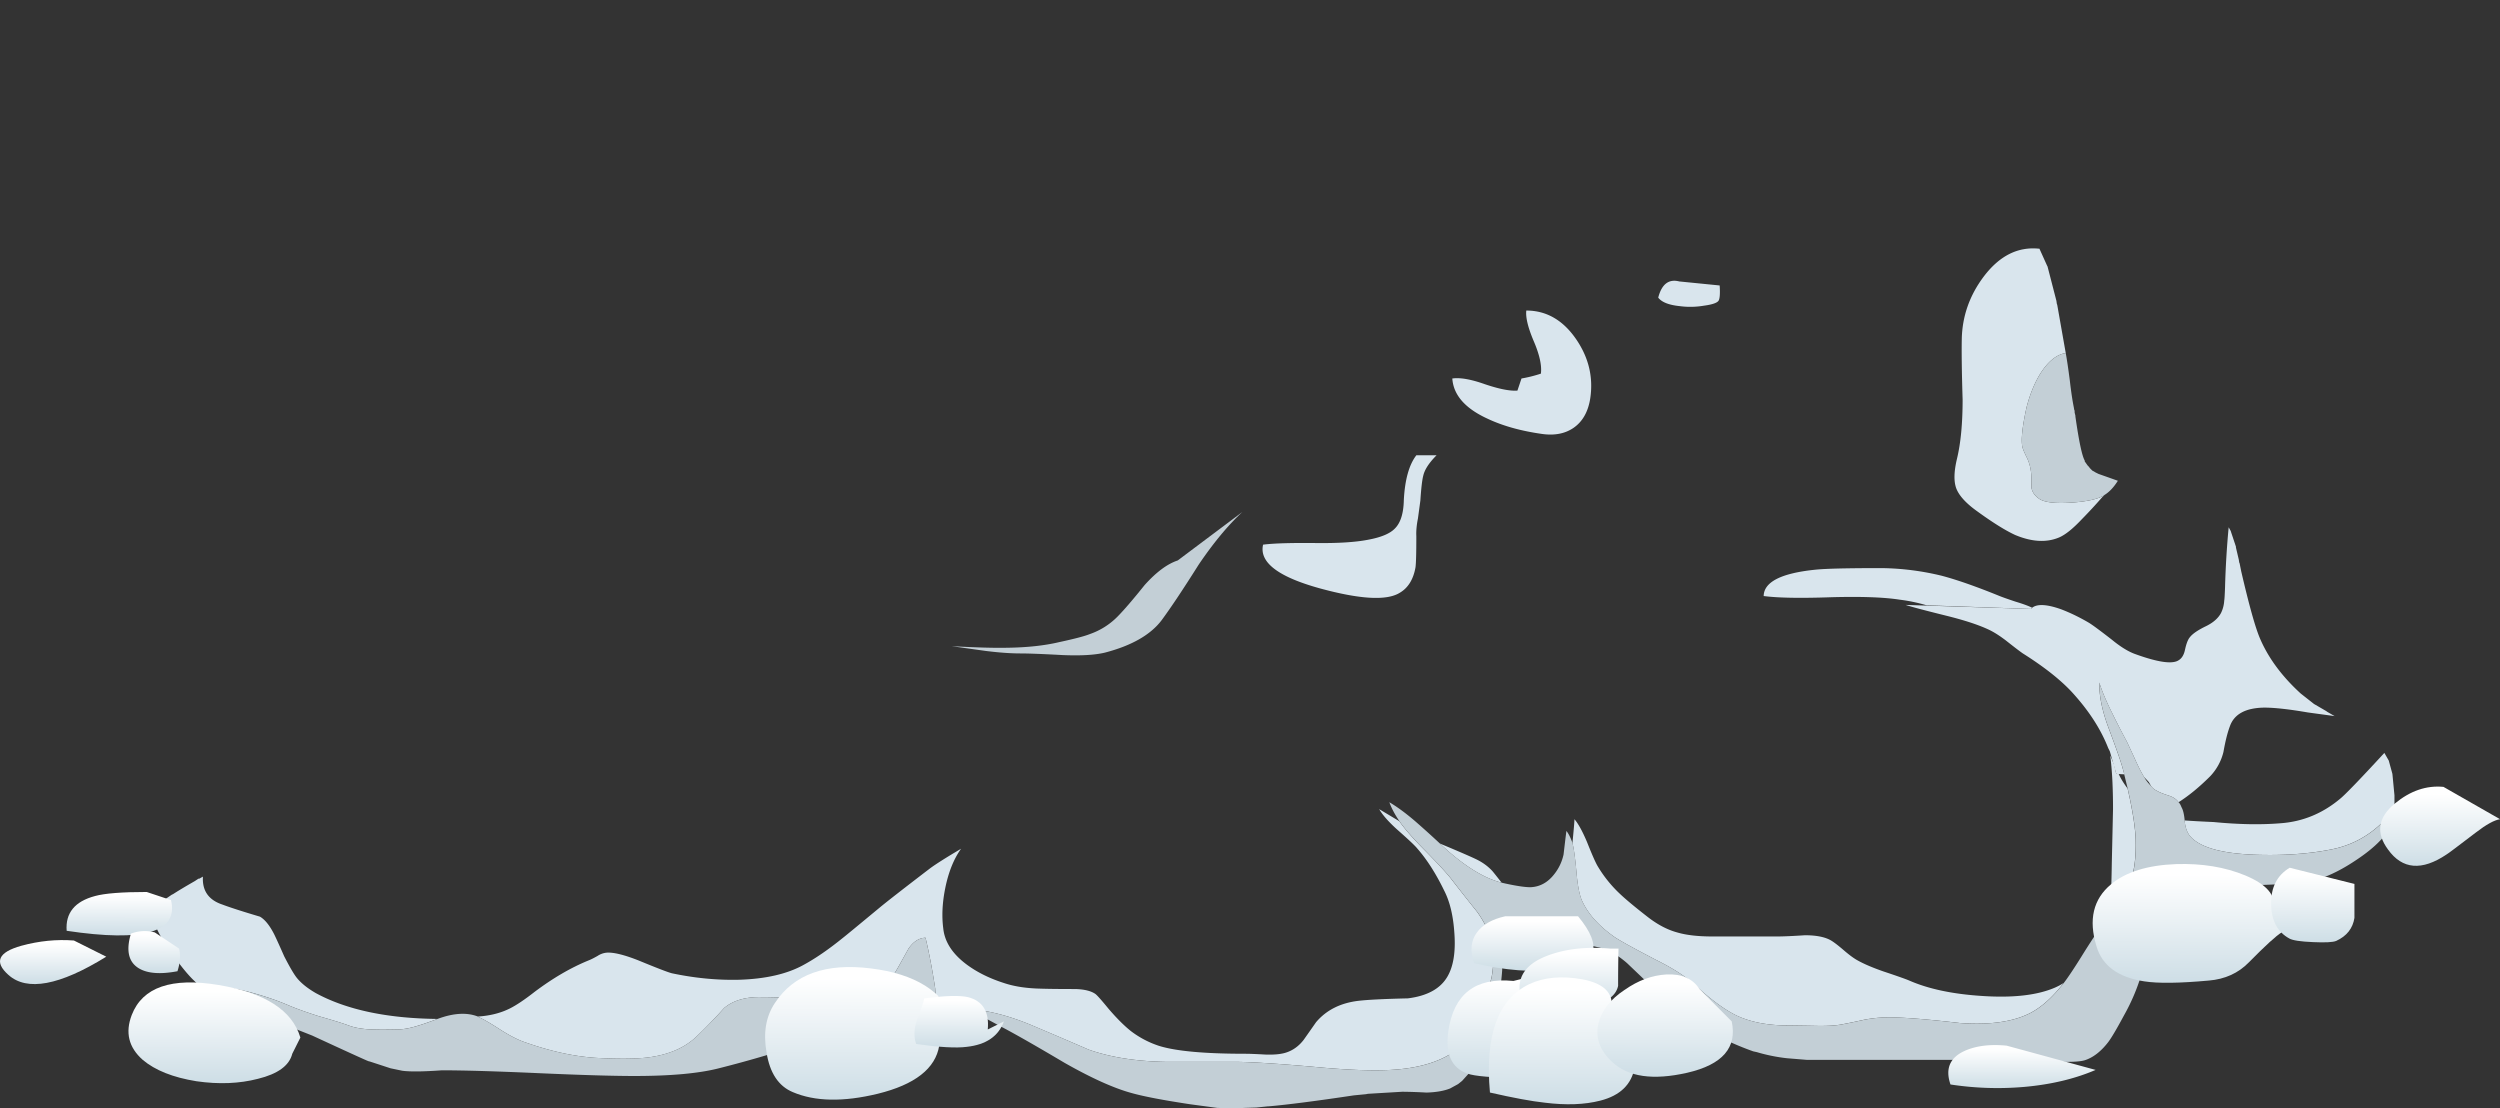 <svg xmlns="http://www.w3.org/2000/svg" viewBox="0 0 309.14 137.05"><rect x="0" y="0" width="309.14" height="137.05" fill="#333333" stroke="none"/><defs><linearGradient id="n" y2="-150.12" gradientUnits="userSpaceOnUse" x2="136.79" y1="-150.12" x1="92.212"><stop offset="0" stop-color="#fff" stop-opacity=".4"/><stop offset=".784" stop-color="#fff" stop-opacity=".6"/><stop offset="1" stop-color="#fff" stop-opacity=".6"/></linearGradient><linearGradient id="am" y2="-301.73" gradientUnits="userSpaceOnUse" x2="107.79" gradientTransform="matrix(0 -.8 -.8 .001 -.007 109.64)" y1="-301.73" x1="97.811"><stop offset="0" stop-color="#fff"/><stop offset="1" stop-color="#c8dae3"/></linearGradient><linearGradient id="b" y2="-166.12" gradientUnits="userSpaceOnUse" x2="26.409" y1="-166.12" x1=".759"><stop offset="0" stop-color="#fff" stop-opacity=".4"/><stop offset=".784" stop-color="#fff" stop-opacity=".6"/><stop offset="1" stop-color="#fff" stop-opacity=".6"/></linearGradient><linearGradient id="al" y2="-285.99" gradientUnits="userSpaceOnUse" x2="117.14" gradientTransform="matrix(0 -.8 -.8 .001 -.007 109.64)" y1="-285.99" x1="107.79"><stop offset="0" stop-color="#fff"/><stop offset="1" stop-color="#c8dae3"/></linearGradient><linearGradient id="w" y2="-166.12" gradientUnits="userSpaceOnUse" x2="26.409" y1="-166.12" x1=".759"><stop offset="0" stop-color="#fff"/><stop offset=".784" stop-color="#ccdbe3"/><stop offset="1" stop-color="#ccdbe3"/></linearGradient><linearGradient id="ak" y2="-270.46" gradientUnits="userSpaceOnUse" x2="122.72" gradientTransform="matrix(0 -.8 -.8 .001 -.007 109.64)" y1="-270.46" x1="107.84"><stop offset="0" stop-color="#fff"/><stop offset="1" stop-color="#c8dae3"/></linearGradient><linearGradient id="aj" y2="-250.02" gradientUnits="userSpaceOnUse" x2="134.79" gradientTransform="matrix(0 -.8 -.8 .001 -.007 109.64)" y1="-250.02" x1="129.41"><stop offset="0" stop-color="#fff"/><stop offset="1" stop-color="#c8dae3"/></linearGradient><linearGradient id="d" y2="-163.77" gradientUnits="userSpaceOnUse" x2="50.024" y1="-163.77" x1="19.549"><stop offset="0" stop-color="#fff" stop-opacity=".4"/><stop offset=".784" stop-color="#fff" stop-opacity=".6"/><stop offset="1" stop-color="#fff" stop-opacity=".6"/></linearGradient><linearGradient id="ai" y2="-205.91" gradientUnits="userSpaceOnUse" x2="133.98" gradientTransform="matrix(0 -.8 -.8 .001 -.007 109.64)" y1="-205.91" x1="121.32"><stop offset="0" stop-color="#fff"/><stop offset="1" stop-color="#c8dae3"/></linearGradient><linearGradient id="z" y2="-163.77" gradientUnits="userSpaceOnUse" x2="50.024" y1="-163.77" x1="19.549"><stop offset="0" stop-color="#fff"/><stop offset=".784" stop-color="#ccdbe3"/><stop offset="1" stop-color="#ccdbe3"/></linearGradient><linearGradient id="ah" y2="-193.12" gradientUnits="userSpaceOnUse" x2="137.84" gradientTransform="matrix(0 -.8 -.8 .001 -.007 109.64)" y1="-193.12" x1="122.07"><stop offset="0" stop-color="#fff"/><stop offset="1" stop-color="#c8dae3"/></linearGradient><linearGradient id="ag" y2="-194.01" gradientUnits="userSpaceOnUse" x2="125.14" gradientTransform="matrix(0 -.8 -.8 .001 -.007 109.64)" y1="-194.01" x1="117.67"><stop offset="0" stop-color="#fff"/><stop offset="1" stop-color="#c8dae3"/></linearGradient><linearGradient id="f" y2="-171.97" gradientUnits="userSpaceOnUse" x2="72.165" y1="-171.97" x1="70.09"><stop offset="0" stop-color="#fff" stop-opacity=".4"/><stop offset=".784" stop-color="#fff" stop-opacity=".6"/><stop offset="1" stop-color="#fff" stop-opacity=".6"/></linearGradient><linearGradient id="af" y2="-189.5" gradientUnits="userSpaceOnUse" x2="120.45" gradientTransform="matrix(0 -.8 -.8 .001 -.007 109.64)" y1="-189.5" x1="113.67"><stop offset="0" stop-color="#fff"/><stop offset="1" stop-color="#c8dae3"/></linearGradient><linearGradient id="C" y2="-171.97" gradientUnits="userSpaceOnUse" x2="72.165" y1="-171.97" x1="70.09"><stop offset="0" stop-color="#fff"/><stop offset=".784" stop-color="#ccdbe3"/><stop offset="1" stop-color="#ccdbe3"/></linearGradient><linearGradient id="ae" y2="-188.23" gradientUnits="userSpaceOnUse" x2="134.32" gradientTransform="matrix(0 -.8 -.8 .001 -.007 109.64)" y1="-188.23" x1="121.2"><stop offset="0" stop-color="#fff"/><stop offset="1" stop-color="#c8dae3"/></linearGradient><linearGradient id="ad" y2="-6.557" gradientUnits="userSpaceOnUse" x2="122.26" gradientTransform="matrix(0 -.8 -.8 .001 -.007 109.64)" y1="-6.557" x1="116.73"><stop offset="0" stop-color="#fff"/><stop offset="1" stop-color="#c8dae3"/></linearGradient><linearGradient id="h" y2="-169.79" gradientUnits="userSpaceOnUse" x2="82.105" y1="-169.79" x1="21.055"><stop offset="0" stop-color="#fff" stop-opacity=".4"/><stop offset=".784" stop-color="#fff" stop-opacity=".6"/><stop offset="1" stop-color="#fff" stop-opacity=".6"/></linearGradient><linearGradient id="ac" y2="-19.052" gradientUnits="userSpaceOnUse" x2="120.79" gradientTransform="matrix(0 -.8 -.8 .001 -.007 109.64)" y1="-19.052" x1="115.57"><stop offset="0" stop-color="#fff"/><stop offset="1" stop-color="#c8dae3"/></linearGradient><linearGradient id="F" y2="-169.79" gradientUnits="userSpaceOnUse" x2="82.105" y1="-169.79" x1="21.055"><stop offset="0" stop-color="#fff"/><stop offset=".784" stop-color="#ccdbe3"/><stop offset="1" stop-color="#ccdbe3"/></linearGradient><linearGradient id="ab" y2="-14.737" gradientUnits="userSpaceOnUse" x2="116.16" gradientTransform="matrix(0 -.8 -.8 .001 -.007 109.64)" y1="-14.737" x1="110.71"><stop offset="0" stop-color="#fff"/><stop offset="1" stop-color="#c8dae3"/></linearGradient><linearGradient id="aa" y2="-26.511" gradientUnits="userSpaceOnUse" x2="135.07" gradientTransform="matrix(0 -.8 -.8 .001 -.006 109.64)" y1="-26.511" x1="122.57"><stop offset="0" stop-color="#fff"/><stop offset="1" stop-color="#c8dae3"/></linearGradient><linearGradient id="j" y2="-90.994" gradientUnits="userSpaceOnUse" x2="89.884" y1="-90.994" x1="74.134"><stop offset="0" stop-color="#fff" stop-opacity=".4"/><stop offset=".784" stop-color="#fff" stop-opacity=".6"/><stop offset="1" stop-color="#fff" stop-opacity=".6"/></linearGradient><linearGradient id="Z" y2="-118.6" gradientUnits="userSpaceOnUse" x2="130.02" gradientTransform="matrix(0 -.8 -.8 .001 -.007 109.64)" y1="-118.6" x1="123.54"><stop offset="0" stop-color="#fff"/><stop offset="1" stop-color="#c8dae3"/></linearGradient><linearGradient id="I" y2="-90.994" gradientUnits="userSpaceOnUse" x2="89.884" y1="-90.994" x1="74.134"><stop offset="0" stop-color="#fff"/><stop offset=".784" stop-color="#ccdbe3"/><stop offset="1" stop-color="#ccdbe3"/></linearGradient><linearGradient id="Y" y2="-106.38" gradientUnits="userSpaceOnUse" x2="137.32" gradientTransform="matrix(0 -.8 -.8 .001 -.006 109.64)" y1="-106.38" x1="120.87"><stop offset="0" stop-color="#fff"/><stop offset="1" stop-color="#c8dae3"/></linearGradient><linearGradient id="X" y2="-250.91" gradientUnits="userSpaceOnUse" x2="109.4" y1="-250.91" x1="57.899"><stop offset="0" stop-color="#fff"/><stop offset=".784" stop-color="#ccdbe3"/><stop offset="1" stop-color="#ccdbe3"/></linearGradient><linearGradient id="l" y2="-84.098" gradientUnits="userSpaceOnUse" x2="132.82" y1="-84.098" x1="67.716"><stop offset="0" stop-color="#fff" stop-opacity=".4"/><stop offset=".784" stop-color="#fff" stop-opacity=".6"/><stop offset="1" stop-color="#fff" stop-opacity=".6"/></linearGradient><linearGradient id="t" y2="-250.91" gradientUnits="userSpaceOnUse" x2="109.4" y1="-250.91" x1="57.899"><stop offset="0" stop-color="#fff" stop-opacity=".4"/><stop offset=".784" stop-color="#fff" stop-opacity=".6"/><stop offset="1" stop-color="#fff" stop-opacity=".6"/></linearGradient><linearGradient id="L" y2="-84.098" gradientUnits="userSpaceOnUse" x2="132.82" y1="-84.098" x1="67.716"><stop offset="0" stop-color="#fff"/><stop offset=".784" stop-color="#ccdbe3"/><stop offset="1" stop-color="#ccdbe3"/></linearGradient><linearGradient id="U" y2="-231.15" gradientUnits="userSpaceOnUse" x2="130.96" y1="-231.15" x1="77.281"><stop offset="0" stop-color="#fff"/><stop offset=".784" stop-color="#ccdbe3"/><stop offset="1" stop-color="#ccdbe3"/></linearGradient><linearGradient id="r" y2="-231.15" gradientUnits="userSpaceOnUse" x2="130.96" y1="-231.15" x1="77.281"><stop offset="0" stop-color="#fff" stop-opacity=".4"/><stop offset=".784" stop-color="#fff" stop-opacity=".6"/><stop offset="1" stop-color="#fff" stop-opacity=".6"/></linearGradient><linearGradient id="R" y2="-199.44" gradientUnits="userSpaceOnUse" x2="116.91" y1="-199.44" x1="41.388"><stop offset="0" stop-color="#fff"/><stop offset=".784" stop-color="#ccdbe3"/><stop offset="1" stop-color="#ccdbe3"/></linearGradient><linearGradient id="p" y2="-199.44" gradientUnits="userSpaceOnUse" x2="116.91" y1="-199.44" x1="41.388"><stop offset="0" stop-color="#fff" stop-opacity=".4"/><stop offset=".784" stop-color="#fff" stop-opacity=".6"/><stop offset="1" stop-color="#fff" stop-opacity=".6"/></linearGradient><linearGradient id="O" y2="-150.12" gradientUnits="userSpaceOnUse" x2="136.79" y1="-150.12" x1="92.212"><stop offset="0" stop-color="#fff"/><stop offset=".784" stop-color="#ccdbe3"/><stop offset="1" stop-color="#ccdbe3"/></linearGradient><clipPath id="J"><path d="M115.83 52.319c1.387 2.348 2.68 4 3.883 4.961-1.043-1.945-1.746-4.653-2.121-8.121-.215-1.973-.442-4.824-.68-8.559 0-.293-.469-.558-1.402-.801-1.332-.347-2.2-.613-2.598-.8-.641-.586-1.105-1.239-1.402-1.957-1.039-.321-1.907-.735-2.598-1.243-.266-.265-1.066-1.398-2.402-3.398-.985-1.469-1.785-2.199-2.399-2.199-5.758-.668-9.876-2.867-12.356-6.602-2.215-3.332-2.895-7.48-2.039-12.441l-.203-.078c-.211-.082-.571-.309-1.078-.68-.559-.43-.934-.684-1.122-.762-4.453-2.187-9.851-4.078-16.199-5.679-1.972-.508-4.761-.762-8.359-.762-2.106 0-5.281.094-9.52.281-4.214.188-7.386.281-9.519.281-1.84-.133-3.149-.148-3.922-.043l-1.16.243-2.078.679h-.043l-.2.078c-.503.215-2.32 1.043-5.437 2.485l-4.762 1.879c-1.386.453-2.347.8-2.879 1.039h-.043l-2.957 1.64c-.507.375-.828.641-.961.801-.585.531-1.304 1.399-2.16 2.602-.906 1.25-1.48 2.222-1.718 2.918-.321.586-.508.918-.563 1 0 .054.176.304.52.757l.281.282.359.281.043.078 1 .68h.039c.531.347 1.266.785 2.199 1.32l.36.238h.082l.277.16c.403.188.949.375 1.641.563.746.211 1.281.387 1.601.52 1.653.64 3.227 1.613 4.719 2.917.879.747 2.215 1.973 4 3.68a520.19 520.19 0 002.359 1.922 17.02 17.02 0 012.083 2.117l1.796 1.801 1.204.84 1.398.723 1.121.437 1.121.32 1.438.321 6.402.398.078.043 5.399.078v.043c.96.106 3.015.906 6.16 2.399 2.48 1.171 4.613 1.507 6.402 1 2.133-.961 5.359-2.747 9.68-5.36.426 2.746 1.679 4.758 3.758 6.039 1.656 1.039 3.949 1.668 6.882 1.883 4.746-1.254 8.68-1.883 11.801-1.883 4.238.028 7.934 1.133 11.078 3.321.907.933 2.145 2.707 3.719 5.32z"/></clipPath><clipPath id="P"><path d="M119.72 57.28a9.833 9.833 0 003.597 1.719c0-2.641 1.602-4.575 4.801-5.801 2.184-.852 4.852-1.305 8-1.36l.801-.039c1.227-.187 1.945.36 2.16 1.641.024 2.426.051 4.305.078 5.641.028 2.48.614 4.05 1.762 4.718 2.824 1.414 6 3.68 9.52 6.801 3.707 3.305 6.664 5.574 8.878 6.801 2.403 1.199 4.266 1.465 5.602.797 2.133-1.598 4.492-2.52 7.078-2.758 1.547-.16 3.856-.039 6.922.359 3.066.399 5.371.52 6.918.36 2.586-.239 4.949-1.16 7.082-2.758.504-.348 1.504-1.789 3-4.32 1.277-2.161 2.68-3.387 4.199-3.68.532 0 1.442-.027 2.719-.082 1.176 0 2.133.148 2.883.441.183-.828.359-1.386.515-1.679v-.082l.282-.399.121-.121.121-.16.238-.238.16-.082.121-.079.399-.203c-.774-1.304-1.16-3.078-1.16-5.316-.266 0-1.399-.109-3.399-.32-1.148-.11-1.883 0-2.199.32-5.281 3.84-9.91 6.133-13.883 6.879-5.254 1.012-9.691-.481-13.32-4.481-.266-.558-.266-1.601 0-3.121.269-1.386.269-2.211 0-2.48-.613-.399-2.078-.973-4.399-1.719-2.027-.613-3.492-1.371-4.398-2.281-.269-.238-.391-.625-.363-1.16 0-.106.066-.625.203-1.559-4.375-1.734-7.27-4.519-8.684-8.359-1.41-3.758-1.132-7.801.844-12.121 0-.266.266-.797.797-1.598.535-.801.801-1.336.801-1.602.695-1.386 1.027-2.8 1-4.238a7.595 7.595 0 00-1.039-3.723l-.84.204c-2.242.32-4.508.293-6.801-.082-.691 3.492-2.402 5.839-5.121 7.039-.32.32-.945.683-1.879 1.082l-1.32.519c-3.918 5.094-8.387 8.586-13.399 10.481-4.773 1.839-10.441 2.347-17 1.519-.64-.293-.84-.148-.601.442.293.718.761 1.371 1.402 1.957.398.187 1.266.453 2.598.8.933.243 1.402.508 1.402.801.238 3.735.465 6.586.68 8.559.375 3.468 1.078 6.176 2.121 8.121z"/></clipPath><clipPath id="x"><path d="M130.51 93.401c1.281 1.57 3.679 1.664 7.203.277.93-.347 2.277-.933 4.039-1.758 1.465-.613 2.519-.921 3.16-.921 4.398 0 8.652 1.105 12.758 3.32h.16l1.68-.078c-2.797-2.508-4.957-5.321-6.481-8.442-1.679-3.386-2.519-6.988-2.519-10.8 0-.559-.426-1.399-1.282-2.52-1.011-1.281-1.652-2.305-1.918-3.078-6.238 5.094-11.734 8.426-16.48 10-7.172 2.344-12.879.879-17.121-4.402-.797-.133-1.492-.2-2.078-.2-1.149 0-2.055.332-2.719 1a193.24 193.24 0 01-3.121 3.36c-1.199 1.281-2.293 2.199-3.281 2.761l.32.481c.16.344.281.73.359 1.16.055.184.149 1.106.282 2.758v.199l.121.84v.121l.199.762c.055.238.133.453.238.636l.442.723.441.481.117.078.442.359.078.043c.32.211.801.52 1.441.918.535.398.946.762 1.238 1.082.27.266.43.504.481.719.082.16.121.347.121.558 2.879-.293 5.309-.437 7.281-.437.934 0 1.973-.574 3.117-1.723 1.387-1.386 2.215-2.144 2.481-2.277 2.562-1.094 4.336-1.336 5.32-.723.403.293 1.563 1.867 3.481 4.723z"/></clipPath><clipPath id="c"><path d="M17.3-200.01h33.823v72.501H17.3v-72.501z"/></clipPath><clipPath id="a"><path d="M-.198-197.51h27.563v62.501H-.198v-62.501z"/></clipPath><clipPath id="S"><path d="M157.72 25.401c-.535.797-.801 1.332-.801 1.598-1.973 4.32-2.254 8.359-.84 12.121 1.414 3.84 4.305 6.625 8.68 8.359.105-.586.16-1.016.16-1.281 10.504 4.293 20.707 4.176 30.598-.36 10.215-4.695 16.586-12.64 19.121-23.839-.934-.055-1.559-.309-1.879-.762-.082-.051-.121-.133-.121-.238l-.121-.36v-.441l-.039-.238.039-.122.121-1.32v-.16l.039-.32-.039-.438c-.242-3.039-1.082-5.84-2.52-8.402-.718-1.332-1.242-2.211-1.558-2.637-.723-.934-1.496-1.535-2.321-1.801-.535-.16-1.562-.199-3.082-.121-1.547.106-2.492.16-2.84.16H178.72l-1.961.161c-.988.105-1.973.304-2.961.601l-.359.078a28.344 28.344 0 00-2.719 1.121l-.32.117c-.801.403-1.641.907-2.52 1.52l-.32.203-3.121 2.399-.039.082-3.442 3.277c-.824.723-1.598 1.187-2.316 1.402l-.16.078a7.637 7.637 0 011.039 3.723c.027 1.438-.309 2.852-1 4.238-.004.266-.27.801-.801 1.602z"/></clipPath><clipPath id="q"><path d="M74.731-268.76h57.575v75.001H74.731v-75.001z"/></clipPath><clipPath id="m"><path d="M89.811-188.76h47.578v77.501H89.811v-77.501z"/></clipPath><clipPath id="A"><path d="M136.91 51.799l-.801.039c.16.161.414.414.758.762.242.317.254.586.043.801.719.16 1.438.172 2.16.039-.215-1.281-.933-1.828-2.16-1.641z"/></clipPath><clipPath id="M"><path d="M91.594 11.319l-1.442-.039-.437-.121c-.856 4.961-.176 9.109 2.039 12.441 2.48 3.735 6.598 5.934 12.359 6.602.614 0 1.414.73 2.399 2.199 1.336 2 2.136 3.133 2.402 3.398.691.508 1.559.918 2.598 1.243-.239-.586-.039-.735.601-.442 6.559.828 12.227.32 17-1.519 5.012-1.895 9.481-5.387 13.399-10.481l1.32-.519c.934-.399 1.559-.762 1.883-1.082 2.719-1.2 4.426-3.547 5.117-7.039a21.6 21.6 0 01-2.238-.52v-1.758a22.159 22.159 0 00-.52-3.519l-.402-1.602-.598-1.84-.762-1.679-.96-1.524-.719-.797-.399-.32-.8-.441c-.614-.239-1.387-.372-2.321-.399a55.542 55.542 0 01-2.398.078l-3.4-.199-.2-.039-1.2-.121c-3.762-.559-6.559-.918-8.398-1.078h-.082l-1.161-.121-1.281-.039-.199-.04-2.359.04-2.68.359c-2.668.398-4.613.773-5.84 1.117-1.762.484-3.973 1.484-6.641 3-2.878 1.711-4.984 2.91-6.32 3.602l-1.199.64-2.68 1.442c-1.066.508-2.015.84-2.84 1l-.64.117z"/></clipPath><clipPath id="V"><path d="M169.31 52.479c2.321.746 3.786 1.32 4.403 1.719.265.269.265 1.094 0 2.48-.27 1.52-.27 2.563 0 3.121 3.625 4 8.066 5.493 13.316 4.481 3.977-.746 8.602-3.039 13.883-6.879.316-.32 1.051-.43 2.199-.32 2 .211 3.133.32 3.399.32 0 2.238.386 4.012 1.16 5.316h.043l6.558-1.918c1.84-.48 3.293-1 4.36-1.558a4.51 4.51 0 001.558-1.364c.215-.265.375-.519.481-.757l.519-1.559v-.082l.282-1.199.039-.281.043-.082.16-.801c.773-3.332 1.383-5.531 1.84-6.598.824-1.945 2.172-3.773 4.039-5.48l1.32-1.039 1.238-.719.039-.039c.508-.297 1.254-.723 2.243-1.281.878-.536 1.574-1 2.082-1.399l.039-.043a7.09 7.09 0 001.078-1.078l.203-.242.48-.801.36-1.316.199-2.121v-.879c.051-.641 0-1.204-.16-1.684-.453-1.254-1.668-2.531-3.641-3.84-1.867-1.25-3.531-1.972-5-2.16-1.172-.16-2.84-.266-5-.316-2.375-.082-4.027-.164-4.961-.243-.265-.027-.797 0-1.597.079-.828.082-1.454.109-1.883.082-2.531 11.199-8.906 19.148-19.117 23.839-9.895 4.536-20.094 4.653-30.602.36 0 .269-.051.695-.16 1.281-.133.934-.199 1.453-.199 1.559-.028.535.093.922.359 1.16.906.91 2.371 1.668 4.398 2.281z"/></clipPath><clipPath id="s"><path d="M55.954-296.26h53.841v91.251H55.954v-91.251z"/></clipPath><clipPath id="e"><path d="M69.825-174.98h2.505v5.001h-2.505v-5.001z"/></clipPath><clipPath id="D"><path d="M159.75 94.28l2.199.078.199.043h1.039c5.922 0 13.348-.547 22.282-1.641l2.043-.199c1.863-.187 3-.309 3.398-.363h.039l.719-.117.043-.043c.316-.051.797-.184 1.437-.399l.16-.078.559-.203.203-.117.52-.242.758-.481.242-.117.758-.563c2.429-1.812 3.91-3 4.441-3.558.16-.133.332-.336.519-.602l.442-.64.758-1.68.043-.078.879-3.403.039-.277.043-.121.757-4.199c.161-.668.309-1.653.442-2.961.16-1.332.305-2.32.437-2.961l.043-.238.039-.121v-.161l.082-.32v-.078l.399-2.68c-.746-.293-1.707-.441-2.879-.441a72.857 72.857 0 01-2.723.082c-1.519.293-2.918 1.519-4.199 3.68-1.492 2.531-2.492 3.972-3 4.32-2.133 1.598-4.492 2.519-7.078 2.758-1.547.16-3.856.039-6.922-.36-3.066-.398-5.371-.519-6.918-.359-2.586.238-4.949 1.16-7.082 2.758-1.332.668-3.199.402-5.598-.797-2.214-1.227-5.175-3.496-8.882-6.801-3.52-3.121-6.692-5.387-9.52-6.801-1.144-.668-1.734-2.238-1.758-4.718a699.752 699.752 0 01-.082-5.641 5.365 5.365 0 01-2.16-.039c.215-.215.199-.484-.039-.801l-.762-.762c-3.144.055-5.812.508-8 1.36-3.199 1.226-4.797 3.16-4.797 5.801a9.82 9.82 0 01-3.601-1.719c-1.199-.961-2.492-2.613-3.879-4.961-1.574-2.613-2.816-4.387-3.723-5.32-3.144-2.188-6.84-3.293-11.078-3.321-3.121 0-7.055.629-11.801 1.883a407.588 407.588 0 00-5.839 1.641c-2.321.636-4.215 1.105-5.68 1.398-.266 0-.801.266-1.602.801-.797.531-1.332.801-1.597.801-2.723-.188-5.282-.016-7.68.515.184.188.437.496.758.922l-.438.242-.558.438-.524.601v.2a12.304 12.304 0 00-.039 3.281c.078 1.066.293 2.039.641 2.918l.359.961 1.039 1.879.961 1.359 2.758 2.844 2.281 1.797 2.52 1.722 3.961 2.321 4.601 2.558.039.039 4.52 2.563 4.121 2.84.879-.043a3.94 3.94 0 01.64-.039l.161-.039h.757c.161-.028.387-.039.68-.039h.082c1.172 0 2.149.105 2.918.32l.563.156c.879.297 1.546.762 2 1.402.984-.558 2.078-1.48 3.277-2.761.695-.719 1.734-1.84 3.121-3.36.668-.664 1.574-1 2.723-1 .586 0 1.277.067 2.078.2 4.238 5.281 9.945 6.746 17.121 4.402 4.746-1.574 10.238-4.906 16.48-10 .266.773.907 1.801 1.918 3.078.856 1.121 1.282 1.961 1.282 2.52 0 3.816.839 7.414 2.519 10.8 1.52 3.121 3.68 5.934 6.481 8.442l.238.039z"/></clipPath><clipPath id="k"><path d="M64.85-150.01h68.883v132.5H64.85v-132.5z"/></clipPath><clipPath id="o"><path d="M38.49-260.01h78.871v121.25H38.49v-121.25z"/></clipPath><clipPath id="g"><path d="M18.492-257.51h63.926v176.25H18.492v-176.25z"/></clipPath><clipPath id="i"><path d="M72.387-112.5H89.93v42.501H72.387V-112.5z"/></clipPath><clipPath id="G"><path d="M82.352 43.678c-2.079-1.277-3.332-3.293-3.758-6.039-4.321 2.613-7.547 4.399-9.68 5.36-1.789.507-3.922.175-6.402-1-3.145-1.493-5.2-2.293-6.16-2.399l.121.918c.215 1.309.761 2.496 1.64 3.563.668.8 1.641 1.625 2.922 2.48l3.719 2.438a12.07 12.07 0 012.078 1.718c2.402-.531 4.961-.703 7.68-.515.269 0 .8-.27 1.601-.801.801-.535 1.332-.801 1.602-.801 1.465-.293 3.359-.762 5.68-1.398 1.277-.375 3.226-.922 5.839-1.641-2.933-.215-5.226-.844-6.882-1.883z"/></clipPath><clipPath id="u"><path d="M139.04 107.2l1.797-.52h.082l1.121-.199.277-.078 1.52-.242c1.414-.321 2.375-.559 2.883-.719.957-.32 1.824-.746 2.597-1.281 1.387-.934 2.321-1.746 2.801-2.442l.282-.476.16-.442.039-.16.039-.32.043-.16.039-1 .078-.442v-.117l.121-.441c.16-.399.32-.707.481-.918.105-.16.308-.43.601-.801l.277-.359.762-.762h.039c.719-.535 1.586-.867 2.602-1-4.106-2.215-8.36-3.32-12.762-3.32-.641 0-1.691.308-3.16.921-1.758.825-3.106 1.415-4.039 1.758-3.52 1.387-5.918 1.293-7.199-.277-1.922-2.856-3.082-4.43-3.481-4.723-.988-.613-2.762-.371-5.32.723-.266.133-1.094.891-2.481 2.277-1.144 1.149-2.187 1.723-3.121 1.723-1.972 0-4.398.144-7.277.437.051.454-.055 1.266-.32 2.442l-.082.281v.117l-.278 1.442-.043.558c.082 1.309.387 2.563.922 3.762l.918 1.598.524.722v.039c.585.696 1.039 1.188 1.359 1.481l.199.199 1.238.961 1.762.84c2.828.906 6.52 1.359 11.082 1.359 2.586 0 6.36-.094 11.317-.281l1.601-2.16z"/></clipPath><mask id="E"><g clip-path="url(#g)"><path d="M18.492-257.51h63.926v176.25H18.492v-176.25z" fill="url(#h)"/></g></mask><mask id="W"><g clip-path="url(#s)"><path d="M55.954-296.26h53.841v91.251H55.954v-91.251z" fill="url(#t)"/></g></mask><mask id="B"><g clip-path="url(#e)"><path d="M69.825-174.98h2.505v5.001h-2.505v-5.001z" fill="url(#f)"/></g></mask><mask id="K"><g clip-path="url(#k)"><path d="M64.85-150.01h68.883v132.5H64.85v-132.5z" fill="url(#l)"/></g></mask><mask id="H"><g clip-path="url(#i)"><path d="M72.387-112.5H89.93v42.501H72.387V-112.5z" fill="url(#j)"/></g></mask><mask id="y"><g clip-path="url(#c)"><path d="M17.3-200.01h33.823v72.501H17.3v-72.501z" fill="url(#d)"/></g></mask><mask id="Q"><g clip-path="url(#o)"><path d="M38.49-260.01h78.871v121.25H38.49v-121.25z" fill="url(#p)"/></g></mask><mask id="N"><g clip-path="url(#m)"><path d="M89.811-188.76h47.578v77.501H89.811v-77.501z" fill="url(#n)"/></g></mask><mask id="v"><g clip-path="url(#a)"><path d="M-.198-197.51h27.563v62.501H-.198v-62.501z" fill="url(#b)"/></g></mask><mask id="T"><g clip-path="url(#q)"><path d="M74.731-268.76h57.575v75.001H74.731v-75.001z" fill="url(#r)"/></g></mask></defs><g clip-path="url(#u)" transform="matrix(1.25 0 0 -1.25 0 137.05)"><g mask="url(#v)" transform="matrix(0 -.8 -.8 .001 -.007 109.64)"><path d="M139.04 107.2l1.797-.52h.082l1.121-.199.277-.078 1.52-.242c1.414-.321 2.375-.559 2.883-.719.957-.32 1.824-.746 2.597-1.281 1.387-.934 2.321-1.746 2.801-2.442l.282-.476.16-.442.039-.16.039-.32.043-.16.039-1 .078-.442v-.117l.121-.441c.16-.399.32-.707.481-.918.105-.16.308-.43.601-.801l.277-.359.762-.762h.039c.719-.535 1.586-.867 2.602-1-4.106-2.215-8.36-3.32-12.762-3.32-.641 0-1.691.308-3.16.921-1.758.825-3.106 1.415-4.039 1.758-3.52 1.387-5.918 1.293-7.199-.277-1.922-2.856-3.082-4.43-3.481-4.723-.988-.613-2.762-.371-5.32.723-.266.133-1.094.891-2.481 2.277-1.144 1.149-2.187 1.723-3.121 1.723-1.972 0-4.398.144-7.277.437.051.454-.055 1.266-.32 2.442l-.082.281v.117l-.278 1.442-.043.558c.082 1.309.387 2.563.922 3.762l.918 1.598.524.722v.039c.585.696 1.039 1.188 1.359 1.481l.199.199 1.238.961 1.762.84c2.828.906 6.52 1.359 11.082 1.359 2.586 0 6.36-.094 11.317-.281l1.601-2.16z" fill-rule="evenodd" fill="url(#w)"/></g></g><g clip-path="url(#x)" transform="matrix(1.25 0 0 -1.25 0 137.05)"><g mask="url(#y)" transform="matrix(0 -.8 -.8 .001 -.007 109.64)"><path d="M130.51 93.401c1.281 1.57 3.679 1.664 7.203.277.93-.347 2.277-.933 4.039-1.758 1.465-.613 2.519-.921 3.16-.921 4.398 0 8.652 1.105 12.758 3.32h.16l1.68-.078c-2.797-2.508-4.957-5.321-6.481-8.442-1.679-3.386-2.519-6.988-2.519-10.8 0-.559-.426-1.399-1.282-2.52-1.011-1.281-1.652-2.305-1.918-3.078-6.238 5.094-11.734 8.426-16.48 10-7.172 2.344-12.879.879-17.121-4.402-.797-.133-1.492-.2-2.078-.2-1.149 0-2.055.332-2.719 1a193.24 193.24 0 01-3.121 3.36c-1.199 1.281-2.293 2.199-3.281 2.761l.32.481c.16.344.281.73.359 1.16.055.184.149 1.106.282 2.758v.199l.121.84v.121l.199.762c.055.238.133.453.238.636l.442.723.441.481.117.078.442.359.078.043c.32.211.801.52 1.441.918.535.398.946.762 1.238 1.082.27.266.43.504.481.719.082.16.121.347.121.558 2.879-.293 5.309-.437 7.281-.437.934 0 1.973-.574 3.117-1.723 1.387-1.386 2.215-2.144 2.481-2.277 2.562-1.094 4.336-1.336 5.32-.723.403.293 1.563 1.867 3.481 4.723z" fill-rule="evenodd" fill="url(#z)"/></g></g><g clip-path="url(#A)" transform="matrix(1.25 0 0 -1.25 0 137.05)"><g mask="url(#B)" transform="matrix(0 -.8 -.8 .001 -.007 109.64)"><path d="M136.91 51.799l-.801.039c.16.161.414.414.758.762.242.317.254.586.043.801.719.16 1.438.172 2.16.039-.215-1.281-.933-1.828-2.16-1.641z" fill-rule="evenodd" fill="url(#C)"/></g></g><g clip-path="url(#D)" transform="matrix(1.25 0 0 -1.25 0 137.05)"><g mask="url(#E)" transform="matrix(0 -.8 -.8 .001 -.007 109.64)"><path d="M159.75 94.28l2.199.078.199.043h1.039c5.922 0 13.348-.547 22.282-1.641l2.043-.199c1.863-.187 3-.309 3.398-.363h.039l.719-.117.043-.043c.316-.051.797-.184 1.437-.399l.16-.078.559-.203.203-.117.52-.242.758-.481.242-.117.758-.563c2.429-1.812 3.91-3 4.441-3.558.16-.133.332-.336.519-.602l.442-.64.758-1.68.043-.078.879-3.403.039-.277.043-.121.757-4.199c.161-.668.309-1.653.442-2.961.16-1.332.305-2.32.437-2.961l.043-.238.039-.121v-.161l.082-.32v-.078l.399-2.68c-.746-.293-1.707-.441-2.879-.441a72.857 72.857 0 01-2.723.082c-1.519.293-2.918 1.519-4.199 3.68-1.492 2.531-2.492 3.972-3 4.32-2.133 1.598-4.492 2.519-7.078 2.758-1.547.16-3.856.039-6.922-.36-3.066-.398-5.371-.519-6.918-.359-2.586.238-4.949 1.16-7.082 2.758-1.332.668-3.199.402-5.598-.797-2.214-1.227-5.175-3.496-8.882-6.801-3.52-3.121-6.692-5.387-9.52-6.801-1.144-.668-1.734-2.238-1.758-4.718a699.752 699.752 0 01-.082-5.641 5.365 5.365 0 01-2.16-.039c.215-.215.199-.484-.039-.801l-.762-.762c-3.144.055-5.812.508-8 1.36-3.199 1.226-4.797 3.16-4.797 5.801a9.82 9.82 0 01-3.601-1.719c-1.199-.961-2.492-2.613-3.879-4.961-1.574-2.613-2.816-4.387-3.723-5.32-3.144-2.188-6.84-3.293-11.078-3.321-3.121 0-7.055.629-11.801 1.883a407.588 407.588 0 00-5.839 1.641c-2.321.636-4.215 1.105-5.68 1.398-.266 0-.801.266-1.602.801-.797.531-1.332.801-1.597.801-2.723-.188-5.282-.016-7.68.515.184.188.437.496.758.922l-.438.242-.558.438-.524.601v.2a12.304 12.304 0 00-.039 3.281c.078 1.066.293 2.039.641 2.918l.359.961 1.039 1.879.961 1.359 2.758 2.844 2.281 1.797 2.52 1.722 3.961 2.321 4.601 2.558.039.039 4.52 2.563 4.121 2.84.879-.043a3.94 3.94 0 01.64-.039l.161-.039h.757c.161-.028.387-.039.68-.039h.082c1.172 0 2.149.105 2.918.32l.563.156c.879.297 1.546.762 2 1.402.984-.558 2.078-1.48 3.277-2.761.695-.719 1.734-1.84 3.121-3.36.668-.664 1.574-1 2.723-1 .586 0 1.277.067 2.078.2 4.238 5.281 9.945 6.746 17.121 4.402 4.746-1.574 10.238-4.906 16.48-10 .266.773.907 1.801 1.918 3.078.856 1.121 1.282 1.961 1.282 2.52 0 3.816.839 7.414 2.519 10.8 1.52 3.121 3.68 5.934 6.481 8.442l.238.039z" fill-rule="evenodd" fill="url(#F)"/></g></g><g clip-path="url(#G)" transform="matrix(1.25 0 0 -1.25 0 137.05)"><g mask="url(#H)" transform="matrix(0 -.8 -.8 .001 -.007 109.64)"><path d="M82.352 43.678c-2.079-1.277-3.332-3.293-3.758-6.039-4.321 2.613-7.547 4.399-9.68 5.36-1.789.507-3.922.175-6.402-1-3.145-1.493-5.2-2.293-6.16-2.399l.121.918c.215 1.309.761 2.496 1.64 3.563.668.8 1.641 1.625 2.922 2.48l3.719 2.438a12.07 12.07 0 012.078 1.718c2.402-.531 4.961-.703 7.68-.515.269 0 .8-.27 1.601-.801.801-.535 1.332-.801 1.602-.801 1.465-.293 3.359-.762 5.68-1.398 1.277-.375 3.226-.922 5.839-1.641-2.933-.215-5.226-.844-6.882-1.883z" fill-rule="evenodd" fill="url(#I)"/></g></g><g clip-path="url(#J)" transform="matrix(1.25 0 0 -1.25 0 137.05)"><g mask="url(#K)" transform="matrix(0 -.8 -.8 .001 -.006 109.64)"><path d="M115.83 52.319c1.387 2.348 2.68 4 3.883 4.961-1.043-1.945-1.746-4.653-2.121-8.121-.215-1.973-.442-4.824-.68-8.559 0-.293-.469-.558-1.402-.801-1.332-.347-2.2-.613-2.598-.8-.641-.586-1.105-1.239-1.402-1.957-1.039-.321-1.907-.735-2.598-1.243-.266-.265-1.066-1.398-2.402-3.398-.985-1.469-1.785-2.199-2.399-2.199-5.758-.668-9.876-2.867-12.356-6.602-2.215-3.332-2.895-7.48-2.039-12.441l-.203-.078c-.211-.082-.571-.309-1.078-.68-.559-.43-.934-.684-1.122-.762-4.453-2.187-9.851-4.078-16.199-5.679-1.972-.508-4.761-.762-8.359-.762-2.106 0-5.281.094-9.52.281-4.214.188-7.386.281-9.519.281-1.84-.133-3.149-.148-3.922-.043l-1.16.243-2.078.679h-.043l-.2.078c-.503.215-2.32 1.043-5.437 2.485l-4.762 1.879c-1.386.453-2.347.8-2.879 1.039h-.043l-2.957 1.64c-.507.375-.828.641-.961.801-.585.531-1.304 1.399-2.16 2.602-.906 1.25-1.48 2.222-1.718 2.918-.321.586-.508.918-.563 1 0 .054.176.304.52.757l.281.282.359.281.043.078 1 .68h.039c.531.347 1.266.785 2.199 1.32l.36.238h.082l.277.16c.403.188.949.375 1.641.563.746.211 1.281.387 1.601.52 1.653.64 3.227 1.613 4.719 2.917.879.747 2.215 1.973 4 3.68a520.19 520.19 0 002.359 1.922 17.02 17.02 0 012.083 2.117l1.796 1.801 1.204.84 1.398.723 1.121.437 1.121.32 1.438.321 6.402.398.078.043 5.399.078v.043c.96.106 3.015.906 6.16 2.399 2.48 1.171 4.613 1.507 6.402 1 2.133-.961 5.359-2.747 9.68-5.36.426 2.746 1.679 4.758 3.758 6.039 1.656 1.039 3.949 1.668 6.882 1.883 4.746-1.254 8.68-1.883 11.801-1.883 4.238.028 7.934 1.133 11.078 3.321.907.933 2.145 2.707 3.719 5.32z" fill-rule="evenodd" fill="url(#L)"/></g></g><g clip-path="url(#M)" transform="matrix(1.25 0 0 -1.25 0 137.05)"><g mask="url(#N)" transform="matrix(0 -.8 -.8 .001 -.007 109.64)"><path d="M91.594 11.319l-1.442-.039-.437-.121c-.856 4.961-.176 9.109 2.039 12.441 2.48 3.735 6.598 5.934 12.359 6.602.614 0 1.414.73 2.399 2.199 1.336 2 2.136 3.133 2.402 3.398.691.508 1.559.918 2.598 1.243-.239-.586-.039-.735.601-.442 6.559.828 12.227.32 17-1.519 5.012-1.895 9.481-5.387 13.399-10.481l1.32-.519c.934-.399 1.559-.762 1.883-1.082 2.719-1.2 4.426-3.547 5.117-7.039a21.6 21.6 0 01-2.238-.52v-1.758a22.159 22.159 0 00-.52-3.519l-.402-1.602-.598-1.84-.762-1.679-.96-1.524-.719-.797-.399-.32-.8-.441c-.614-.239-1.387-.372-2.321-.399a55.542 55.542 0 01-2.398.078l-3.4-.199-.2-.039-1.2-.121c-3.762-.559-6.559-.918-8.398-1.078h-.082l-1.161-.121-1.281-.039-.199-.04-2.359.04-2.68.359c-2.668.398-4.613.773-5.84 1.117-1.762.484-3.973 1.484-6.641 3-2.878 1.711-4.984 2.91-6.32 3.602l-1.199.64-2.68 1.442c-1.066.508-2.015.84-2.84 1l-.64.117z" fill-rule="evenodd" fill="url(#O)"/></g></g><g clip-path="url(#P)" transform="matrix(1.25 0 0 -1.25 0 137.05)"><g mask="url(#Q)" transform="matrix(0 -.8 -.8 .001 -.007 109.64)"><path d="M119.72 57.28a9.833 9.833 0 003.597 1.719c0-2.641 1.602-4.575 4.801-5.801 2.184-.852 4.852-1.305 8-1.36l.801-.039c1.227-.187 1.945.36 2.16 1.641.024 2.426.051 4.305.078 5.641.028 2.48.614 4.05 1.762 4.718 2.824 1.414 6 3.68 9.52 6.801 3.707 3.305 6.664 5.574 8.878 6.801 2.403 1.199 4.266 1.465 5.602.797 2.133-1.598 4.492-2.52 7.078-2.758 1.547-.16 3.856-.039 6.922.359 3.066.399 5.371.52 6.918.36 2.586-.239 4.949-1.16 7.082-2.758.504-.348 1.504-1.789 3-4.32 1.277-2.161 2.68-3.387 4.199-3.68.532 0 1.442-.027 2.719-.082 1.176 0 2.133.148 2.883.441.183-.828.359-1.386.515-1.679v-.082l.282-.399.121-.121.121-.16.238-.238.16-.082.121-.079.399-.203c-.774-1.304-1.16-3.078-1.16-5.316-.266 0-1.399-.109-3.399-.32-1.148-.11-1.883 0-2.199.32-5.281 3.84-9.91 6.133-13.883 6.879-5.254 1.012-9.691-.481-13.32-4.481-.266-.558-.266-1.601 0-3.121.269-1.386.269-2.211 0-2.48-.613-.399-2.078-.973-4.399-1.719-2.027-.613-3.492-1.371-4.398-2.281-.269-.238-.391-.625-.363-1.16 0-.106.066-.625.203-1.559-4.375-1.734-7.27-4.519-8.684-8.359-1.41-3.758-1.132-7.801.844-12.121 0-.266.266-.797.797-1.598.535-.801.801-1.336.801-1.602.695-1.386 1.027-2.8 1-4.238a7.595 7.595 0 00-1.039-3.723l-.84.204c-2.242.32-4.508.293-6.801-.082-.691 3.492-2.402 5.839-5.121 7.039-.32.32-.945.683-1.879 1.082l-1.32.519c-3.918 5.094-8.387 8.586-13.399 10.481-4.773 1.839-10.441 2.347-17 1.519-.64-.293-.84-.148-.601.442.293.718.761 1.371 1.402 1.957.398.187 1.266.453 2.598.8.933.243 1.402.508 1.402.801.238 3.735.465 6.586.68 8.559.375 3.468 1.078 6.176 2.121 8.121z" fill-rule="evenodd" fill="url(#R)"/></g></g><g clip-path="url(#S)" transform="matrix(1.25 0 0 -1.25 0 137.05)"><g mask="url(#T)" transform="matrix(0 -.8 -.8 .001 -.007 109.64)"><path d="M157.72 25.401c-.535.797-.801 1.332-.801 1.598-1.973 4.32-2.254 8.359-.84 12.121 1.414 3.84 4.305 6.625 8.68 8.359.105-.586.16-1.016.16-1.281 10.504 4.293 20.707 4.176 30.598-.36 10.215-4.695 16.586-12.64 19.121-23.839-.934-.055-1.559-.309-1.879-.762-.082-.051-.121-.133-.121-.238l-.121-.36v-.441l-.039-.238.039-.122.121-1.32v-.16l.039-.32-.039-.438c-.242-3.039-1.082-5.84-2.52-8.402-.718-1.332-1.242-2.211-1.558-2.637-.723-.934-1.496-1.535-2.321-1.801-.535-.16-1.562-.199-3.082-.121-1.547.106-2.492.16-2.84.16H178.72l-1.961.161c-.988.105-1.973.304-2.961.601l-.359.078a28.344 28.344 0 00-2.719 1.121l-.32.117c-.801.403-1.641.907-2.52 1.52l-.32.203-3.121 2.399-.039.082-3.442 3.277c-.824.723-1.598 1.187-2.316 1.402l-.16.078a7.637 7.637 0 011.039 3.723c.027 1.438-.309 2.852-1 4.238-.004.266-.27.801-.801 1.602z" fill-rule="evenodd" fill="url(#U)"/></g></g><g clip-path="url(#V)" transform="matrix(1.25 0 0 -1.25 0 137.05)"><g mask="url(#W)" transform="matrix(0 -.8 -.8 .001 -.007 109.64)"><path d="M169.31 52.479c2.321.746 3.786 1.32 4.403 1.719.265.269.265 1.094 0 2.48-.27 1.52-.27 2.563 0 3.121 3.625 4 8.066 5.493 13.316 4.481 3.977-.746 8.602-3.039 13.883-6.879.316-.32 1.051-.43 2.199-.32 2 .211 3.133.32 3.399.32 0 2.238.386 4.012 1.16 5.316h.043l6.558-1.918c1.84-.48 3.293-1 4.36-1.558a4.51 4.51 0 001.558-1.364c.215-.265.375-.519.481-.757l.519-1.559v-.082l.282-1.199.039-.281.043-.082.16-.801c.773-3.332 1.383-5.531 1.84-6.598.824-1.945 2.172-3.773 4.039-5.48l1.32-1.039 1.238-.719.039-.039c.508-.297 1.254-.723 2.243-1.281.878-.536 1.574-1 2.082-1.399l.039-.043a7.09 7.09 0 001.078-1.078l.203-.242.48-.801.36-1.316.199-2.121v-.879c.051-.641 0-1.204-.16-1.684-.453-1.254-1.668-2.531-3.641-3.84-1.867-1.25-3.531-1.972-5-2.16-1.172-.16-2.84-.266-5-.316-2.375-.082-4.027-.164-4.961-.243-.265-.027-.797 0-1.597.079-.828.082-1.454.109-1.883.082-2.531 11.199-8.906 19.148-19.117 23.839-9.895 4.536-20.094 4.653-30.602.36 0 .269-.051.695-.16 1.281-.133.934-.199 1.453-.199 1.559-.028.535.093.922.359 1.16.906.91 2.371 1.668 4.398 2.281z" fill-rule="evenodd" fill="url(#X)"/></g></g><path d="M261.988 95.699c.233.532.6 1.134 1.098 1.802.669 2.934 1 5.151 1 6.65.035 2.1-.214 3.814-.751 5.147-.396 1.034-1.314 2.47-2.749 4.302.234-.932.385-2.066.449-3.399.034-.269.069-1.435.103-3.501.068-2.934.117-5.151.15-6.65 0-2.666-.117-4.883-.35-6.646l.497 1.196.25 1.099h.303zM195.588 111.3c-.3-.732-.518-1.885-.65-3.447-.167-1.802-.332-3.003-.498-3.604.166-1.665.249-2.646.249-2.949.464.532.981 1.47 1.547 2.803.635 1.596 1.084 2.617 1.353 3.05a15.714 15.714 0 002.749 3.4c.703.663 1.802 1.582 3.3 2.748 1.266 1.001 2.516 1.665 3.75 1.998 1.133.337 2.583.502 4.352.502h8.051c.699 0 1.832-.049 3.399-.151 1.366 0 2.416.2 3.149.601.366.2.919.62 1.651 1.25.698.6 1.264 1.015 1.699 1.25.766.434 1.816.884 3.149 1.353 1.7.566 2.783.947 3.252 1.147 2.364 1.035 5.333 1.665 8.896 1.899 3.834.269 6.852-.063 9.053-.996a7.714 7.714 0 001.147-.605c-1.366 1.767-2.763 3.017-4.198 3.75-2.134 1.07-5.015 1.47-8.648 1.201-4.034-.464-6.967-.699-8.804-.699-.996 0-2.016.103-3.046.299a72.55 72.55 0 01-2.901.6c-.8.137-1.885.186-3.251.151a461.264 461.264 0 00-3.248-.049c-2.471 0-4.57-.4-6.304-1.2-1.465-.698-3.198-1.968-5.2-3.8-1.065-1-2.666-2.036-4.8-3.1-2.631-1.367-4.331-2.3-5.097-2.802-2.003-1.398-3.369-2.93-4.101-4.6zM182.638 106.3c.732.366 1.347.82 1.85 1.353.098.097.498.6 1.202 1.498-2.271-.566-4.82-2.182-7.651-4.848 2.465 1.03 3.999 1.7 4.599 1.997zM270.738 103.301c-.338-.468-.533-1.083-.602-1.85.865.064 2.066.132 3.599.2 3.066.298 5.835.352 8.301.147 2.7-.2 5.136-1.197 7.3-2.998.6-.469 2.436-2.369 5.503-5.699l.546.948.45 1.65.254 2.651v1.651c-2.105 2.769-4.736 4.448-7.9 5.049-2.7.533-5.733.751-9.103.649-4.399-.131-7.182-.933-8.349-2.398zM79.043 118.8c2.266.933 3.613 1.45 4.048 1.553 2.832.6 5.6.863 8.3.8 3.301-.102 5.968-.718 7.999-1.85 1.47-.8 3.071-1.9 4.8-3.3.268-.202 1.767-1.437 4.501-3.702.835-.698 2.949-2.348 6.353-4.951.732-.532 1.997-1.334 3.799-2.397-.903 1.263-1.553 2.88-1.953 4.848-.366 1.802-.45 3.467-.25 5 .166 1.635 1.099 3.1 2.804 4.399 1.366 1.035 3.031 1.851 5 2.451 1.196.367 2.616.567 4.247.602.968.033 2.403.048 4.303.048 1.097.034 1.914.234 2.446.6.2.137.751.753 1.65 1.852 1.001 1.166 1.919 2.084 2.754 2.748a11.764 11.764 0 003.399 1.801c2.065.67 5.648 1.002 10.746 1.002.504 0 1.352.034 2.554.102 1.065.029 1.9-.054 2.5-.254.83-.268 1.548-.78 2.148-1.547.333-.469.85-1.201 1.548-2.203 1.27-1.498 3.017-2.382 5.255-2.646 1.196-.137 3.231-.235 6.097-.302 2.398-.299 4.034-1.201 4.898-2.701.737-1.264 1.021-3.052.855-5.347-.136-2.139-.551-3.886-1.25-5.254-1.035-2.133-2.154-3.882-3.355-5.248-.298-.366-1.133-1.148-2.5-2.349-1.064-.968-1.796-1.802-2.196-2.5l2.5 1.499c.633.932 1.718 2.167 3.25 3.701 1.632 1.665 2.716 2.846 3.248 3.55.635.83 1.684 2.163 3.149 3.999 1.134 1.631 1.768 3.115 1.9 4.449.136 1.097.083 2.298-.146 3.597-.035.104-.304 1.236-.801 3.404-1.168 5-5.054 7.681-11.65 8.047-2.37.137-5.602 0-9.703-.396-4.565-.4-7.797-.6-9.697-.6h-8.502c-3.632-.069-6.781-.566-9.447-1.504a816.494 816.494 0 00-7.251-3.101c-2.833-1.162-5.367-1.796-7.603-1.899-1.43-.767-2.797-1.313-4.096-1.646l-.054-.951c-.366-2.398-.767-4.483-1.196-6.25-.801.034-1.504.482-2.1 1.352l-1.25 2.245c-.503.904-.966 1.554-1.401 1.954-.47.435-1.153.815-2.052 1.148-1.665.635-3.901.932-6.698.898-3.135-.166-5.42-.25-6.852-.25-1.932-.033-3.451.42-4.55 1.353-1.261 1.397-2.413 2.584-3.443 3.55-1.435 1.367-3.404 2.217-5.904 2.549-1.568.2-3.799.22-6.699.048-2.666-.2-5.497-.83-8.501-1.893-.83-.27-1.831-.772-2.998-1.504-1.333-.865-2.285-1.416-2.852-1.651l-.049-.05.553-.048c1.265-.136 2.397-.449 3.398-.951.8-.401 1.817-1.08 3.052-2.046 2.266-1.704 4.497-3.004 6.698-3.902.264-.102.63-.283 1.099-.552a2.456 2.456 0 011.099-.4c.87-.069 2.217.264 4.052.996zM24.644 108.654l.449-.254c-.103 1.733.698 2.885 2.397 3.451.968.367 2.52.865 4.654 1.499.63.366 1.23 1.119 1.796 2.251.304.63.704 1.519 1.201 2.647.669 1.303 1.183 2.187 1.549 2.652.536.669 1.318 1.299 2.353 1.899 3.798 2.065 8.813 3.135 15.048 3.199-1.068.4-1.883.683-2.451.848-.966.304-1.816.455-2.549.455-1.332.029-2.347.029-3.051 0-1.167-.035-2.149-.201-2.949-.503-.601-.23-1.831-.615-3.701-1.148-1.562-.497-2.812-.951-3.75-1.352-1.396-.6-2.964-1.133-4.697-1.602-2.7-.698-4.552-.781-5.553-.248l-.097-.098c-.634-.469-1.035-.801-1.202-1.001-.731-.669-1.63-1.753-2.7-3.253-1.132-1.562-1.85-2.782-2.147-3.647-.401-.733-.635-1.151-.704-1.25 0-.068.22-.385.65-.951l.351-.348.449-.351.054-.098 1.25-.85h.049c.663-.433 1.582-.981 2.748-1.65l.45-.297h.103zM252.188 30.753l.947 2.1.054.097 1.099 4.254.048.346.054.151 1.049 5.953c-1.166.195-2.236 1.079-3.203 2.646-.698 1.166-1.25 2.534-1.65 4.101-.532 2.432-.698 4.068-.498 4.898.063.269.268.737.6 1.401.235.533.386 1.07.45 1.601.068.499.082 1.134.048 1.9.069.6.4 1.099 1.002 1.499.668.435 2 .586 3.998.45 1.9-.132 3.238-.435 4.004-.899l-.254.249a61.611 61.611 0 01-2.5 2.7c-1.098 1.168-2.031 1.919-2.797 2.251-1.568.669-3.384.567-5.45-.297-1.235-.571-2.831-1.568-4.799-3.004-1.334-.966-2.169-1.899-2.5-2.797-.304-.87-.269-2.065.098-3.604.468-1.934.702-4.38.702-7.349-.103-3.33-.136-5.83-.103-7.5.064-2.831.982-5.415 2.75-7.749 1.933-2.533 4.2-3.666 6.802-3.398h.049zM175.138 56.3h2.5c-.933.933-1.484 1.783-1.65 2.549-.132.502-.25 1.519-.352 3.051-.03.235-.132.968-.298 2.203-.165.83-.234 1.567-.2 2.197 0 2.07-.034 3.354-.103 3.853-.264 1.498-.917 2.548-1.947 3.148-1.603 1.002-4.898.817-9.898-.551-5.171-1.431-7.5-3.232-7.002-5.4 1.27-.166 3.432-.23 6.498-.2 2.735.034 4.884-.099 6.45-.401 1.637-.298 2.75-.766 3.35-1.396.704-.703 1.07-1.87 1.104-3.502.131-2.533.65-4.385 1.547-5.551zM179.587 46.803c.967-.137 2.305.097 4.004.698 1.768.6 3.115.869 4.048.8l.503-1.498a16.686 16.686 0 002.398-.6c.131-1.002-.166-2.354-.899-4.053-.704-1.665-1.001-2.915-.904-3.75 2.5 0 4.57 1.2 6.202 3.603 1.533 2.266 2.1 4.697 1.698 7.3-.262 1.63-.946 2.832-2.05 3.598-1.065.733-2.382.982-3.945.753-2.602-.371-4.853-1.001-6.753-1.905-2.734-1.264-4.165-2.915-4.302-4.946zM210.7 37.799a9.922 9.922 0 01-3.004.054c-1.332-.137-2.216-.484-2.646-1.05.43-1.67 1.299-2.334 2.597-2.002l5 .498c.07 1.035.015 1.67-.15 1.905-.2.262-.8.464-1.797.595zM218.088 73.703c.033-1.734 2.147-2.818 6.352-3.253 1.201-.131 3.93-.2 8.197-.2a32.94 32.94 0 017.5.953c1.865.497 4.2 1.313 7.003 2.45.4.166 1.099.416 2.1.747.897.269 1.581.518 2.05.753l-.151.146-12.9-.449a20.695 20.695 0 00-3.35-.699c-1.934-.302-4.737-.4-8.404-.302-3.833.136-6.63.087-8.398-.146z" fill-rule="evenodd" fill="#d9e5ed"/><path d="M275.837 65.65l.65 1.949v.102l.352 1.499.054.351.048.103.2 1.001c.966 4.165 1.734 6.914 2.3 8.248 1.03 2.43 2.715 4.716 5.049 6.85l1.65 1.298 1.547.899.05.049.952.552-3.302-.45c-2.333-.4-4.13-.6-5.4-.6-2.3.034-3.715.8-4.247 2.3-.303.8-.566 1.865-.801 3.198a6.631 6.631 0 01-1.65 3.004c-1.334 1.332-2.633 2.397-3.896 3.197-.27-.366-.655-.635-1.153-.8-.732-.235-1.231-.435-1.499-.601a1.835 1.835 0 01-.752-.6l-.249-.45c-.035-.064-.235-.283-.601-.649-.331-.532-.718-1.285-1.148-2.251-.566-1.23-.902-1.949-1-2.149a107.622 107.622 0 01-1.851-3.599c-.699-1.401-1.216-2.636-1.552-3.701-.03 1.603.336 3.433 1.103 5.504 1.064 2.831 1.684 4.614 1.85 5.346l.147.503-.997-.054-.8-2.798-.2-.4c-.87-2.231-2.266-4.433-4.2-6.601-1.435-1.631-3.55-3.331-6.352-5.099-.298-.2-1.001-.732-2.099-1.601-.835-.635-1.582-1.104-2.251-1.401-1.231-.566-2.915-1.114-5.049-1.645-2.7-.669-4.4-1.119-5.102-1.353l15.502.498.146-.146c.635-.503 1.837-.435 3.604.195 1.133.435 2.266.986 3.399 1.65.4.235 1.352.937 2.851 2.1 1.099.903 2.08 1.503 2.949 1.802 2.769 1 4.531 1.25 5.299.751.4-.233.668-.668.8-1.303.166-.767.366-1.28.6-1.548.332-.435 1.016-.899 2.05-1.396.87-.435 1.466-.973 1.803-1.603.229-.468.367-.986.4-1.552.03-.131.064-.664.098-1.596.069-2.534.22-5.02.45-7.452l.249.449z" fill-rule="evenodd" fill="#d9e5ed"/><path d="M107.641 122.653c.899-.338 1.583-.718 2.051-1.153.436-.4.9-1.05 1.402-1.949l1.25-2.25c.596-.865 1.299-1.319 2.1-1.352.428 1.767.83 3.852 1.196 6.25l.054.951-1.202-.249h-.952l-.65.049h-.2l-.8.249c-.264.102-.714.386-1.348.85-.698.537-1.167.855-1.402.952-5.566 2.734-12.314 5.098-20.249 7.099-2.465.635-5.951.953-10.449.953-2.632 0-6.6-.118-11.9-.352-5.267-.235-9.232-.351-11.898-.351-2.3.166-3.937.185-4.903.054l-1.45-.304-2.597-.849h-.054l-.25-.097c-.629-.269-2.9-1.304-6.796-3.106l-5.953-2.35c-1.732-.565-2.934-1-3.599-1.298h-.053l-3.599-1.952c1.001-.533 2.852-.45 5.552.253 1.734.464 3.302.997 4.698 1.597.937.4 2.187.855 3.75 1.352 1.87.533 3.1.919 3.701 1.148.8.302 1.781.468 2.949.503.704.034 1.719.034 3.051 0 .733 0 1.583-.151 2.549-.45.567-.166 1.382-.448 2.451-.848 1.969-.738 3.634-.835 5-.304l.049.049c.567.235 1.519.786 2.852 1.65 1.167.733 2.168 1.236 2.998 1.505 3.004 1.063 5.835 1.693 8.501 1.895 2.9.17 5.131.15 6.699-.05 2.5-.332 4.469-1.182 5.904-2.55a60.353 60.353 0 003.447-3.548c1.099-.934 2.618-1.387 4.55-1.352 1.431 0 3.716.082 6.851.248 2.798.039 5.034-.263 6.7-.893zM176.3 105.25c-1.533-1.534-2.618-2.769-3.251-3.701-.568-.83-.983-1.616-1.25-2.349.966.566 2.031 1.353 3.197 2.349a119.82 119.82 0 013.053 2.754c2.831 2.666 5.385 4.282 7.651 4.848l.449.103c1.533.332 2.597.479 3.198.45 1.1-.069 2.032-.586 2.803-1.554a5.867 5.867 0 001.196-2.5c.136-1.166.249-2.134.351-2.9.27.338.518.835.753 1.504.166.596.331 1.797.497 3.599.133 1.567.352 2.715.65 3.447.733 1.67 2.1 3.203 4.102 4.604.766.499 2.466 1.431 5.097 2.799 2.134 1.063 3.735 2.098 4.8 3.1 2.001 1.83 3.735 3.1 5.2 3.798 1.734.802 3.833 1.202 6.304 1.202.166 0 1.25.02 3.247.048 1.367.035 2.452-.013 3.252-.146.732-.136 1.7-.332 2.901-.6a15.9 15.9 0 013.046-.304c1.836 0 4.77.235 8.804.704 3.632.264 6.514-.136 8.647-1.201 1.435-.733 2.833-1.983 4.2-3.75.565-.733 1.415-2.016 2.548-3.853 1.07-1.698 1.905-2.935 2.5-3.696l.352-.4c1.435-1.836 2.353-3.268 2.75-4.303.537-1.332.785-3.05.75-5.146 0-1.503-.33-3.721-1-6.65l-.547-2.251c-.171-.732-.786-2.52-1.85-5.351-.768-2.066-1.138-3.901-1.104-5.499.336 1.065.85 2.3 1.553 3.696.395.835 1.016 2.037 1.851 3.604.097.2.434.918.995 2.149.435.966.821 1.719 1.152 2.251.2.366.484.733.85 1.099.2.267.45.469.753.6.262.166.766.366 1.499.6.497.166.883.435 1.147.801.136.133.254.333.351.601.2.332.333.884.4 1.65.064.767.264 1.382.602 1.85 1.166 1.465 3.95 2.267 8.348 2.398 3.37.102 6.403-.116 9.103-.649 3.164-.601 5.8-2.28 7.9-5.049 0 .498-.069 1.015-.2 1.548-.566 1.567-2.085 3.168-4.551 4.8-2.334 1.567-4.419 2.47-6.25 2.7-1.47.2-3.55.332-6.25.4-2.969.102-5.034.2-6.202.302-1.498-.102-2.68-.17-3.55-.2-1.6-.067-2.65.25-3.148.948-.103.068-.152.166-.152.302l-.146.45v.546l-.054.303.054.151.146 1.651v.196l.054.4-.054.552c-.297 3.799-1.347 7.3-3.15 10.497-.897 1.67-1.547 2.77-1.947 3.302-.899 1.166-1.866 1.918-2.901 2.251-.664.2-1.948.249-3.848.151-1.934-.137-3.12-.2-3.55-.2H223.4l-2.451-.201a21.227 21.227 0 01-3.702-.751l-.448-.098a36.768 36.768 0 01-3.399-1.401l-.4-.151c-1.001-.499-2.051-1.134-3.15-1.9l-.4-.249-3.896-2.999-.054-.102-4.298-4.101c-1.035-.9-2.002-1.48-2.9-1.748l-.4-.151-.85-.202c-1.767-.267-3.667-.33-5.698-.2-2.168.138-4.033.45-5.6.953v2.197a27.784 27.784 0 01-.65 4.4l-.503 2.002-.747 2.3-.953 2.099-1.196 1.9-.903 1-.498.4-1 .547c-.768.304-1.734.469-2.902.504a63.56 63.56 0 00-2.997-.103l-4.25.254-.25.049-1.5.146c-4.7.704-8.2 1.153-10.5 1.353h-.103l-1.45.15-1.597.05-.254.048-2.949-.048-3.35-.45c-3.33-.502-5.766-.965-7.3-1.4-2.197-.602-4.966-1.852-8.3-3.75-3.6-2.134-6.23-3.633-7.9-4.498l-3.9-2.104c2.232.103 4.765.737 7.598 1.899 1.601.669 4.019 1.704 7.251 3.101 2.666.938 5.815 1.435 9.448 1.504h8.501c1.9 0 5.132.2 9.702.6 4.102.396 7.334.533 9.698.396 6.601-.366 10.482-3.047 11.65-8.047.502-2.168.766-3.3.801-3.404.234-1.299.283-2.5.151-3.597-.137-1.334-.767-2.818-1.9-4.45a222.085 222.085 0 01-3.148-3.998c-.538-.704-1.617-1.885-3.253-3.55l-.005-.005zM141.537 72.35c1.432-1.597 2.8-2.617 4.098-3.047l8.002-6.002c-1.767 1.632-3.568 3.799-5.4 6.5-1.933 3.067-3.467 5.367-4.6 6.899-1.367 1.803-3.7 3.135-7.002 3.999-1.269.304-3.018.401-5.249.304-2.431-.133-4.184-.202-5.249-.202-1.167 0-2.568-.102-4.198-.302-1.9-.264-3.322-.464-4.254-.595 3.004.165 5.269.229 6.802.195 2.5-.03 4.668-.264 6.5-.699 1.864-.4 3.134-.732 3.798-1a8.893 8.893 0 003.35-2.1c.766-.766 1.904-2.08 3.402-3.95zM252.237 46.3c.967-1.567 2.032-2.451 3.2-2.646.135.697.302 1.811.502 3.349.166 1.43.332 2.548.497 3.35l.049.297.054.151v.202l.097.4v.097c.435 3.066.821 4.883 1.153 5.449v.102l.352.499.146.151.152.2.297.298.2.102.151.099.402.2 2.397.849c-.499.801-1.05 1.387-1.651 1.754l-.049.048c-.766.464-2.099.767-3.999.899-2 .136-3.335-.015-3.998-.45-.601-.4-.938-.899-1.001-1.499.033-.766.015-1.401-.05-1.9a5.856 5.856 0 00-.453-1.601c-.333-.664-.533-1.132-.601-1.401-.195-.83-.029-2.466.503-4.898.4-1.567.952-2.935 1.65-4.101z" fill-rule="evenodd" fill="#c3cfd6"/><path d="M92.914 6.198c-.375-2.266-2.402-3.852-6.082-4.758-3.414-.828-6.211-.773-8.398.16-1.414.586-2.282 1.891-2.602 3.918-.344 1.949-.066 3.586.84 4.922 1.867 2.824 5.027 3.957 9.48 3.398 4.375-.531 7.16-2.281 8.36-5.238l-1.598-2.402z" fill-rule="evenodd" fill="url(#Y)" transform="matrix(1.25 0 0 -1.25 0 137.05)"/><path d="M97.715 7.799l1.597.801c-.531-1.469-1.757-2.308-3.679-2.519-1.039-.137-2.707-.043-5 .281-.238.637-.227 1.398.039 2.277.402.988.652 1.735.762 2.242 2.078.266 3.519.305 4.32.118 1.465-.372 2.121-1.438 1.961-3.2z" fill-rule="evenodd" fill="url(#Z)" transform="matrix(1.25 0 0 -1.25 0 137.05)"/><path d="M29.715 6.999l-.801-1.598c-.293-1.176-1.426-2-3.402-2.484-1.84-.477-3.864-.559-6.078-.239-2.321.375-4.094 1.082-5.321 2.121-1.386 1.227-1.746 2.707-1.078 4.438 1.067 2.75 3.934 3.734 8.598 2.961 4.586-.774 7.281-2.504 8.082-5.199z" fill-rule="evenodd" fill="url(#aa)" transform="matrix(1.25 0 0 -1.25 0 137.05)"/><path d="M14.512 21.401l2.402-.801c.774-3.176-2.668-4.187-10.32-3.039-.133 1.758.801 2.906 2.801 3.438.957.265 2.664.402 5.117.402z" fill-rule="evenodd" fill="url(#ab)" transform="matrix(1.25 0 0 -1.25 0 137.05)"/><path d="M15.312 17.401l2.403-1.602c.16-.668.105-1.414-.16-2.238-1.68-.32-2.95-.226-3.801.277-1.039.614-1.309 1.762-.801 3.442a3.78 3.78 0 002.359.121z" fill-rule="evenodd" fill="url(#ac)" transform="matrix(1.25 0 0 -1.25 0 137.05)"/><path d="M7.312 16.6l3.2-1.601c-4.614-2.852-7.84-3.454-9.68-1.801-1.437 1.281-1.012 2.242 1.281 2.883 1.762.48 3.492.652 5.199.519z" fill-rule="evenodd" fill="url(#ad)" transform="matrix(1.25 0 0 -1.25 0 137.05)"/><path d="M149.72 12.6l3.199.801c.293-.774 1.453-1.789 3.481-3.043 1.492-.906 1.929-2.277 1.32-4.117-.485-1.547-1.403-2.524-2.762-2.922-.719-.211-2.199-.32-4.441-.32-2.879.027-4.664.175-5.36.441-1.574.559-2.199 1.961-1.879 4.199.536 3.68 2.68 5.332 6.442 4.961z" fill-rule="evenodd" fill="url(#ae)" transform="matrix(1.25 0 0 -1.25 0 137.05)"/><path d="M148.91 18.999h7.199c2.532-3.067 1.907-4.825-1.883-5.282-2.558-.293-5.359-.078-8.398.641-.426 1.203-.332 2.215.281 3.043.559.773 1.492 1.305 2.801 1.598z" fill-rule="evenodd" fill="url(#af)" transform="matrix(1.25 0 0 -1.25 0 137.05)"/><path d="M159.31 15.799h.801a147.849 147.849 0 01-.039-3.679c-.187-.907-.988-1.547-2.402-1.922-1.547-.426-3.891-.371-7.039.16-.828 2.215-.028 3.785 2.398 4.723 1.789.691 3.883.933 6.281.718z" fill-rule="evenodd" fill="url(#ag)" transform="matrix(1.25 0 0 -1.25 0 137.05)"/><path d="M151.27 12.28c1.469.691 3.227.851 5.282.48 2.347-.453 3.265-1.574 2.757-3.359h2.403v-5.32c-.293-1.707-1.426-2.817-3.403-3.321-1.546-.398-3.386-.468-5.519-.199-1.25.133-3.051.465-5.398 1-.508 5.652.785 9.223 3.878 10.719z" fill-rule="evenodd" fill="url(#ah)" transform="matrix(1.25 0 0 -1.25 0 137.05)"/><path d="M160.72 11.717c1.332.938 2.703 1.442 4.117 1.524 1.52.078 2.613-.403 3.281-1.442l3.19-3.199c.559-2.586-.906-4.281-4.398-5.082-3.387-.773-5.867-.414-7.441 1.082-1.254 1.172-1.692 2.465-1.321 3.879.321 1.227 1.172 2.309 2.563 3.238z" fill-rule="evenodd" fill="url(#ai)" transform="matrix(1.25 0 0 -1.25 0 137.05)"/><path d="M198.51 6.198l8.8-2.399c-2.05-.882-4.398-1.441-7.039-1.679a30.592 30.592 0 00-7.32.238c-.535 1.547-.066 2.652 1.399 3.32 1.121.508 2.507.68 4.16.52z" fill-rule="evenodd" fill="url(#aj)" transform="matrix(1.25 0 0 -1.25 0 137.05)"/><path d="M222.47 14.44c-1.039-1.066-2.36-1.668-3.957-1.801-2.911-.265-5.043-.293-6.403-.078-2.586.399-4.16 1.559-4.718 3.477-.801 2.617-.321 4.656 1.441 6.121 1.465 1.226 3.613 1.894 6.437 2 2.563.082 4.84-.293 6.84-1.121 2.11-.879 3.043-1.957 2.801-3.239l.801-2.398c-.535-.32-1.613-1.309-3.242-2.961z" fill-rule="evenodd" fill="url(#ak)" transform="matrix(1.25 0 0 -1.25 0 137.05)"/><path d="M226.51 23.799l6.402-1.601v-3.36c-.16-1.039-.762-1.8-1.801-2.277-.32-.137-1.082-.176-2.281-.121-1.254.051-2.039.172-2.359.359-1.176.641-1.774 1.774-1.801 3.399-.027 1.656.59 2.855 1.84 3.601z" fill-rule="evenodd" fill="url(#al)" transform="matrix(1.25 0 0 -1.25 0 137.05)"/><path d="M241.72 31.799l5.597-3.199c-.558-.082-1.359-.519-2.398-1.32-1.816-1.387-2.773-2.106-2.883-2.16-2.453-1.653-4.386-1.493-5.801.48-1.222 1.652-1 3.172.684 4.559 1.52 1.254 3.121 1.801 4.801 1.64z" fill-rule="evenodd" fill="url(#am)" transform="matrix(1.25 0 0 -1.25 0 137.05)"/></svg>